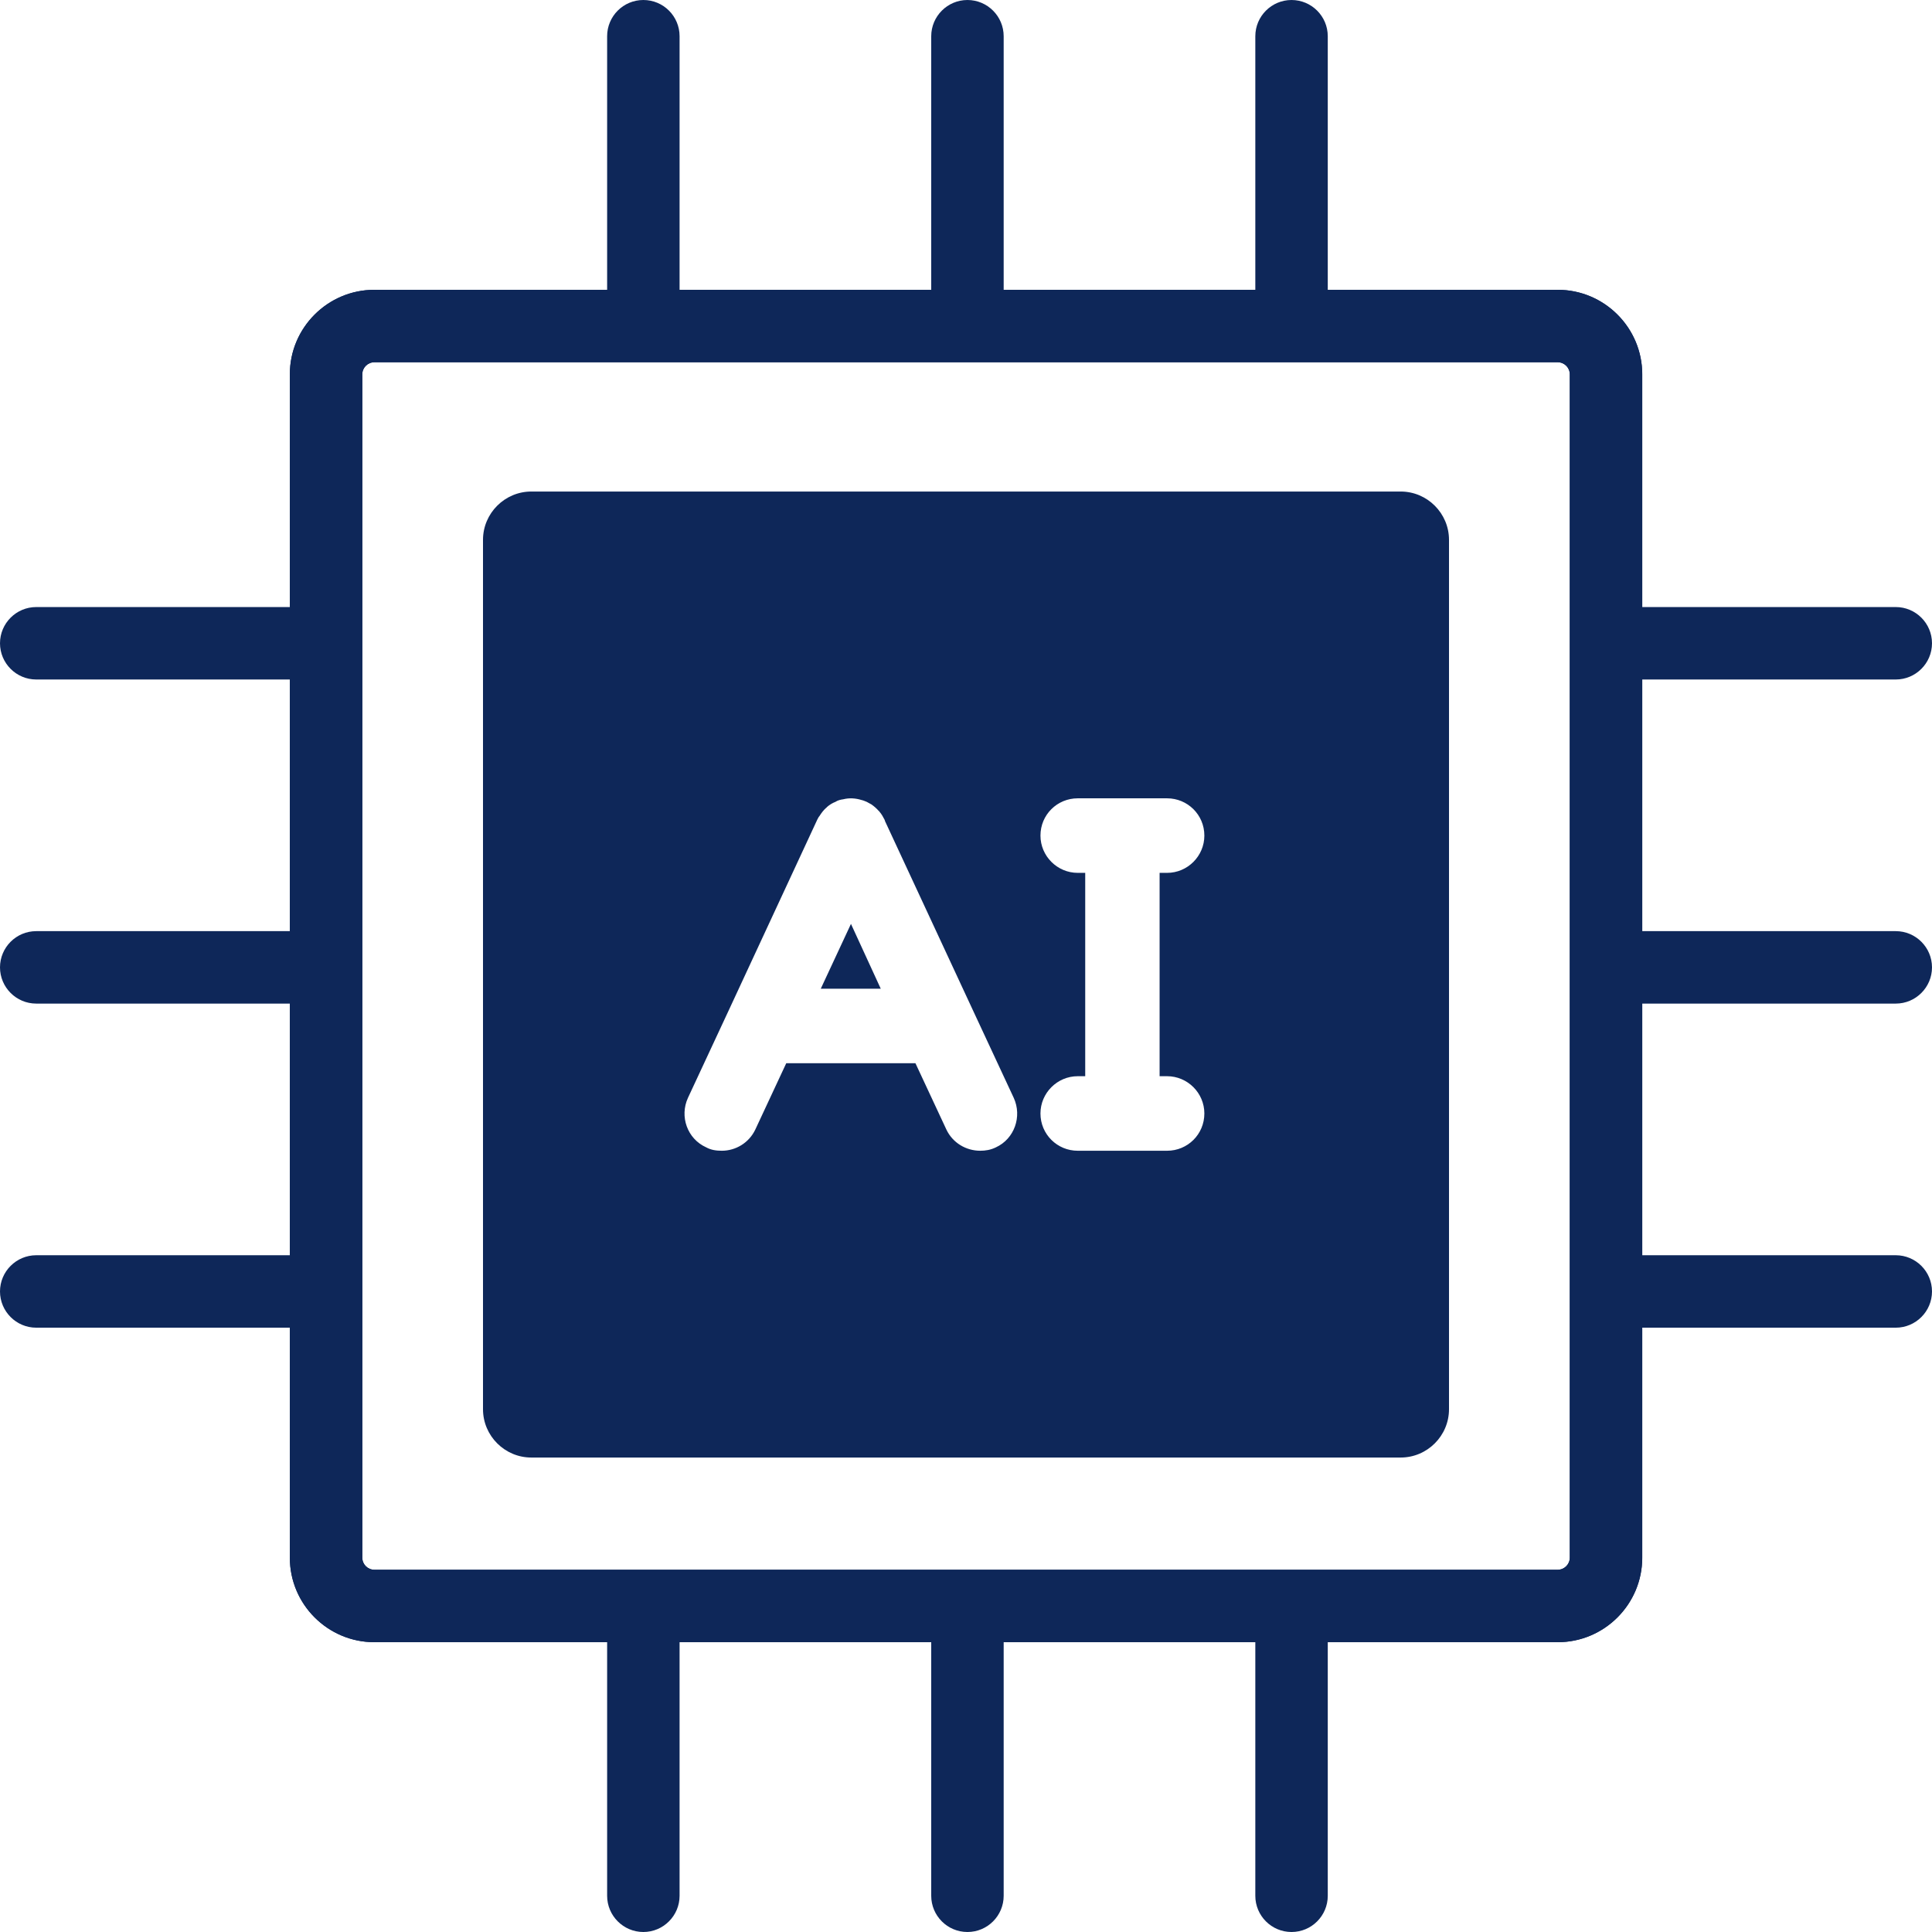<?xml version="1.0" encoding="UTF-8"?><svg id="Icons_Outline" xmlns="http://www.w3.org/2000/svg" viewBox="0 0 24 24"><defs><style>.cls-1{fill:#0e2759;}</style></defs><path class="cls-1" d="M10.992,10.196l1.101,2.369.5,1.073c.106.231.009.509-.222.615-.065.032-.13.042-.194.042-.176,0-.342-.097-.421-.264l-.384-.823h-1.605l-.384.823c-.079.167-.245.264-.416.264-.069,0-.134-.009-.194-.042-.236-.106-.333-.384-.227-.615l.5-1.073,1.106-2.382c.009-.014.014-.032.028-.046.023-.037.051-.074.083-.102.005,0,.005-.005.009-.009.032-.028.069-.051.106-.065.028-.019.065-.028.097-.032.074-.019.153-.014.227.009.023.005.042.014.065.023.019.009.032.019.051.028.005,0,.005.005.009.005.032.023.065.051.088.079.005,0,.005.005.009.009.028.032.046.065.065.102l.005.014ZM13.388,10.843c-.254,0-.463-.208-.463-.463,0-.259.208-.463.463-.463h1.11c.254,0,.463.204.463.463,0,.254-.208.463-.463.463h-.093v2.526h.093c.254,0,.463.208.463.463,0,.259-.208.463-.463.463h-1.11c-.254,0-.463-.204-.463-.463,0-.254.208-.463.463-.463h.093v-2.526h-.093ZM18,6.706c0-.33-.27-.6-.6-.6H6.6c-.33,0-.6.27-.6.6v10.8c0,.33.27.6.6.6h10.8c.33,0,.6-.27.6-.6V6.706ZM18,11.643v-2.358M18,14.927v-2.358"/><path class="cls-1" d="M10.196,12.282h.745l-.37-.805-.375.805Z"/><path class="cls-1" d="M23.55,12.467c.248,0,.45-.202.45-.45s-.202-.45-.45-.45h-3.15v-3.126h3.15c.248,0,.45-.202.45-.45s-.202-.45-.45-.45h-3.15v-2.891c0-.579-.471-1.05-1.05-1.05H4.65c-.579,0-1.05.471-1.05,1.05v2.891H.45c-.248,0-.45.202-.45.45s.202.45.45.45h3.15v3.126H.45c-.248,0-.45.202-.45.45s.202.45.45.45h3.15v3.126H.45c-.248,0-.45.202-.45.45s.202.45.45.45h3.15v2.857c0,.579.471,1.05,1.05,1.05h14.7c.579,0,1.05-.471,1.05-1.05v-2.857h3.15c.248,0,.45-.202.45-.45s-.202-.45-.45-.45h-3.15v-3.126h3.15ZM19.5,12.467v6.883c0,.083-.067.15-.15.15H4.65c-.083,0-.15-.067-.15-.15V4.65c0-.083.067-.15.15-.15h14.7c.083,0,.15.067.15.15v7.817Z"/><path class="cls-1" d="M12.468.45c0-.248-.202-.45-.45-.45s-.45.202-.45.45v3.15s-3.126,0-3.126,0V.45c0-.248-.201-.45-.45-.45s-.45.202-.45.45v3.15s-2.891,0-2.891,0c-.579,0-1.05.471-1.05,1.05v7.356s0,5.121,0,5.121v2.223c0,.579.471,1.05,1.05,1.05h2.891s0,3.15,0,3.15c0,.248.202.45.45.45s.45-.202.45-.45v-3.15s3.126,0,3.126,0v3.15c0,.248.201.45.45.45s.45-.202.45-.45v-3.15s3.126,0,3.126,0v3.15c0,.248.201.45.45.45s.45-.202.45-.45v-3.15s2.857,0,2.857,0c.579,0,1.05-.471,1.05-1.05v-7.356s0-5.121,0-5.121v-2.223c0-.579-.471-1.05-1.05-1.05h-2.857s0-3.15,0-3.15c0-.248-.202-.45-.45-.45s-.45.202-.45.45v3.15s-3.126,0-3.126,0V.45ZM12.468,4.5h6.883c.083,0,.15.067.15.15v14.7c0,.083-.068.15-.15.15h-6.883s-.9,0-.9,0h-6.917c-.083,0-.15-.067-.15-.15V4.65c0-.083.068-.15.15-.15h6.917s.9,0,.9,0Z"/></svg>